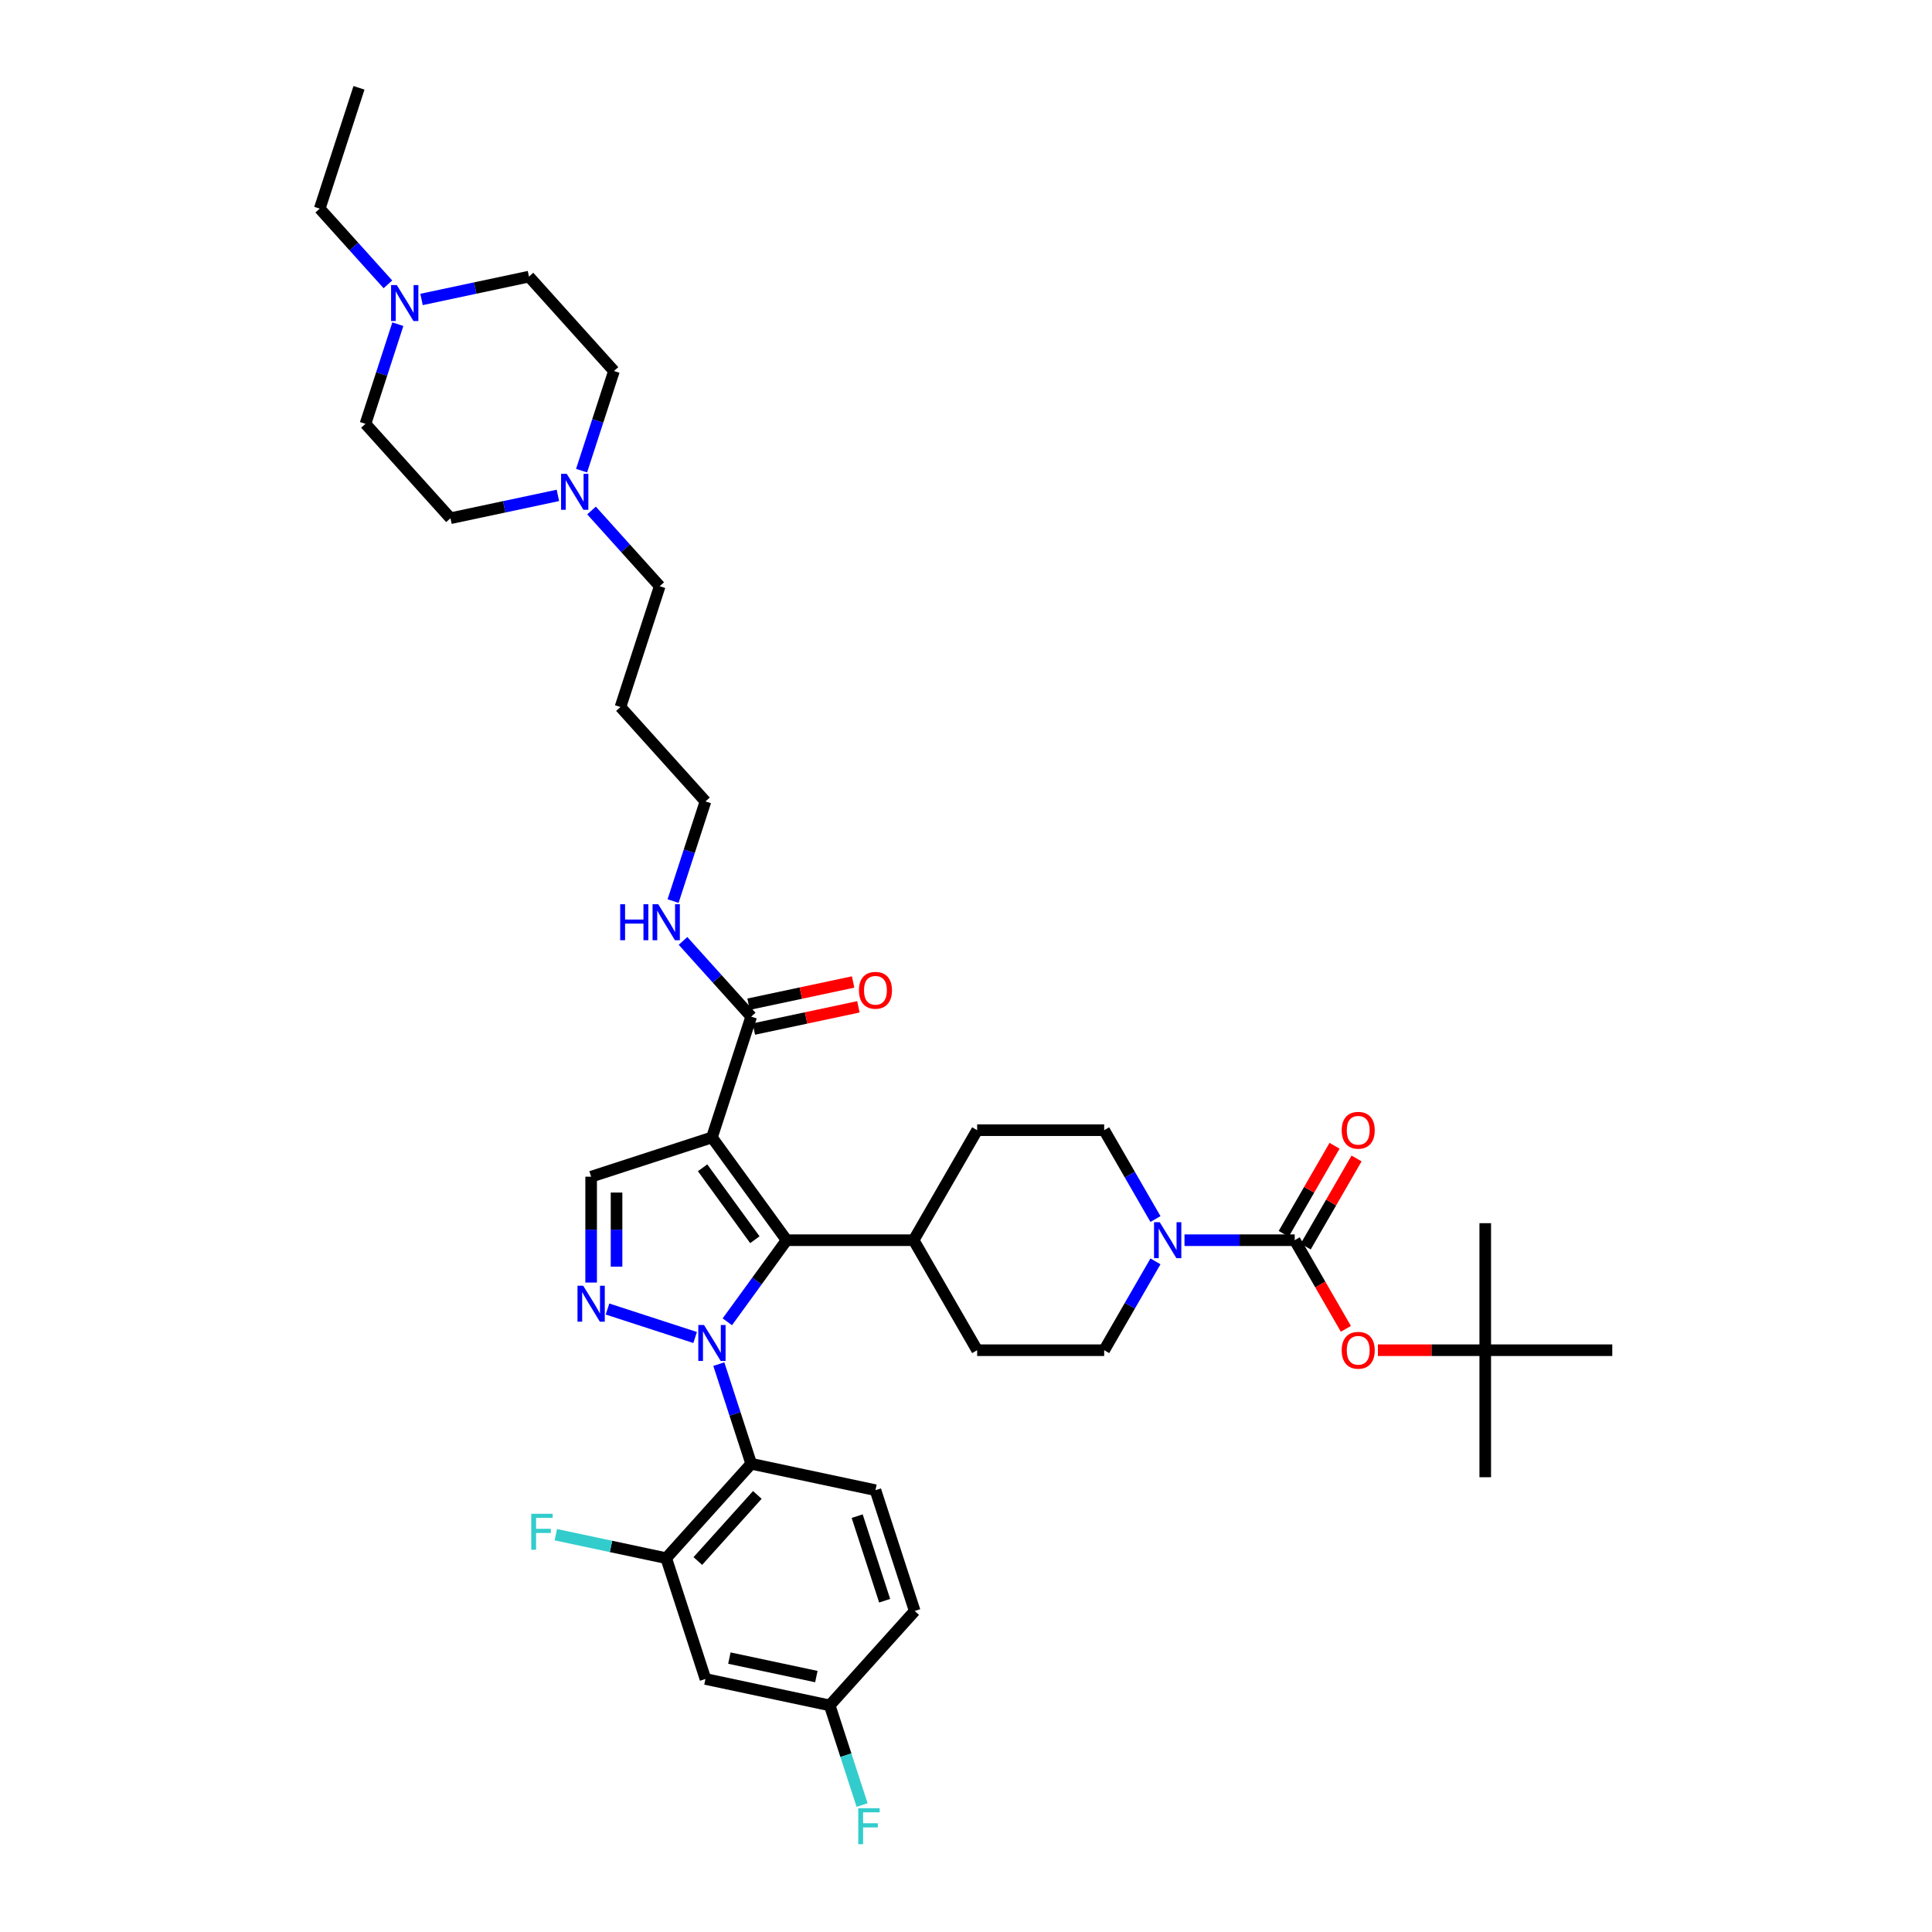 <?xml version='1.0' encoding='iso-8859-1'?>
<svg version='1.1' baseProfile='full'
              xmlns='http://www.w3.org/2000/svg'
                      xmlns:rdkit='http://www.rdkit.org/xml'
                      xmlns:xlink='http://www.w3.org/1999/xlink'
                  xml:space='preserve'
width='1000px' height='1000px' viewBox='0 0 1000 1000'>
<!-- END OF HEADER -->
<rect style='opacity:1.0;fill:#FFFFFF;stroke:none' width='1000' height='1000' x='0' y='0'> </rect>
<path class='bond-1' d='M 376.461,684.163 L 391.805,663.044' style='fill:none;fill-rule:evenodd;stroke:#0000FF;stroke-width:6px;stroke-linecap:butt;stroke-linejoin:miter;stroke-opacity:1' />
<path class='bond-1' d='M 391.805,663.044 L 407.148,641.925' style='fill:none;fill-rule:evenodd;stroke:#000000;stroke-width:6px;stroke-linecap:butt;stroke-linejoin:miter;stroke-opacity:1' />
<path class='bond-2' d='M 359.798,692.288 L 314.449,677.553' style='fill:none;fill-rule:evenodd;stroke:#0000FF;stroke-width:6px;stroke-linecap:butt;stroke-linejoin:miter;stroke-opacity:1' />
<path class='bond-3' d='M 372.062,706.07 L 380.441,731.858' style='fill:none;fill-rule:evenodd;stroke:#0000FF;stroke-width:6px;stroke-linecap:butt;stroke-linejoin:miter;stroke-opacity:1' />
<path class='bond-3' d='M 380.441,731.858 L 388.82,757.646' style='fill:none;fill-rule:evenodd;stroke:#000000;stroke-width:6px;stroke-linecap:butt;stroke-linejoin:miter;stroke-opacity:1' />
<path class='bond-0' d='M 368.503,588.734 L 407.148,641.925' style='fill:none;fill-rule:evenodd;stroke:#000000;stroke-width:6px;stroke-linecap:butt;stroke-linejoin:miter;stroke-opacity:1' />
<path class='bond-0' d='M 363.661,604.442 L 390.713,641.676' style='fill:none;fill-rule:evenodd;stroke:#000000;stroke-width:6px;stroke-linecap:butt;stroke-linejoin:miter;stroke-opacity:1' />
<path class='bond-7' d='M 368.503,588.734 L 388.82,526.204' style='fill:none;fill-rule:evenodd;stroke:#000000;stroke-width:6px;stroke-linecap:butt;stroke-linejoin:miter;stroke-opacity:1' />
<path class='bond-39' d='M 368.503,588.734 L 305.973,609.051' style='fill:none;fill-rule:evenodd;stroke:#000000;stroke-width:6px;stroke-linecap:butt;stroke-linejoin:miter;stroke-opacity:1' />
<path class='bond-14' d='M 407.148,641.925 L 472.896,641.925' style='fill:none;fill-rule:evenodd;stroke:#000000;stroke-width:6px;stroke-linecap:butt;stroke-linejoin:miter;stroke-opacity:1' />
<path class='bond-5' d='M 305.973,663.846 L 305.973,636.449' style='fill:none;fill-rule:evenodd;stroke:#0000FF;stroke-width:6px;stroke-linecap:butt;stroke-linejoin:miter;stroke-opacity:1' />
<path class='bond-5' d='M 305.973,636.449 L 305.973,609.051' style='fill:none;fill-rule:evenodd;stroke:#000000;stroke-width:6px;stroke-linecap:butt;stroke-linejoin:miter;stroke-opacity:1' />
<path class='bond-5' d='M 319.123,655.626 L 319.123,636.449' style='fill:none;fill-rule:evenodd;stroke:#0000FF;stroke-width:6px;stroke-linecap:butt;stroke-linejoin:miter;stroke-opacity:1' />
<path class='bond-5' d='M 319.123,636.449 L 319.123,617.271' style='fill:none;fill-rule:evenodd;stroke:#000000;stroke-width:6px;stroke-linecap:butt;stroke-linejoin:miter;stroke-opacity:1' />
<path class='bond-8' d='M 388.82,757.646 L 344.826,806.506' style='fill:none;fill-rule:evenodd;stroke:#000000;stroke-width:6px;stroke-linecap:butt;stroke-linejoin:miter;stroke-opacity:1' />
<path class='bond-8' d='M 391.993,773.774 L 361.197,807.976' style='fill:none;fill-rule:evenodd;stroke:#000000;stroke-width:6px;stroke-linecap:butt;stroke-linejoin:miter;stroke-opacity:1' />
<path class='bond-10' d='M 388.82,757.646 L 453.131,771.316' style='fill:none;fill-rule:evenodd;stroke:#000000;stroke-width:6px;stroke-linecap:butt;stroke-linejoin:miter;stroke-opacity:1' />
<path class='bond-4' d='M 670.139,641.925 L 641.618,641.925' style='fill:none;fill-rule:evenodd;stroke:#000000;stroke-width:6px;stroke-linecap:butt;stroke-linejoin:miter;stroke-opacity:1' />
<path class='bond-4' d='M 641.618,641.925 L 613.097,641.925' style='fill:none;fill-rule:evenodd;stroke:#0000FF;stroke-width:6px;stroke-linecap:butt;stroke-linejoin:miter;stroke-opacity:1' />
<path class='bond-9' d='M 670.139,641.925 L 683.384,664.866' style='fill:none;fill-rule:evenodd;stroke:#000000;stroke-width:6px;stroke-linecap:butt;stroke-linejoin:miter;stroke-opacity:1' />
<path class='bond-9' d='M 683.384,664.866 L 696.628,687.806' style='fill:none;fill-rule:evenodd;stroke:#FF0000;stroke-width:6px;stroke-linecap:butt;stroke-linejoin:miter;stroke-opacity:1' />
<path class='bond-15' d='M 675.833,645.213 L 688.994,622.417' style='fill:none;fill-rule:evenodd;stroke:#000000;stroke-width:6px;stroke-linecap:butt;stroke-linejoin:miter;stroke-opacity:1' />
<path class='bond-15' d='M 688.994,622.417 L 702.155,599.622' style='fill:none;fill-rule:evenodd;stroke:#FF0000;stroke-width:6px;stroke-linecap:butt;stroke-linejoin:miter;stroke-opacity:1' />
<path class='bond-15' d='M 664.445,638.638 L 677.606,615.842' style='fill:none;fill-rule:evenodd;stroke:#000000;stroke-width:6px;stroke-linecap:butt;stroke-linejoin:miter;stroke-opacity:1' />
<path class='bond-15' d='M 677.606,615.842 L 690.767,593.047' style='fill:none;fill-rule:evenodd;stroke:#FF0000;stroke-width:6px;stroke-linecap:butt;stroke-linejoin:miter;stroke-opacity:1' />
<path class='bond-6' d='M 598.067,652.879 L 584.793,675.872' style='fill:none;fill-rule:evenodd;stroke:#0000FF;stroke-width:6px;stroke-linecap:butt;stroke-linejoin:miter;stroke-opacity:1' />
<path class='bond-6' d='M 584.793,675.872 L 571.518,698.865' style='fill:none;fill-rule:evenodd;stroke:#000000;stroke-width:6px;stroke-linecap:butt;stroke-linejoin:miter;stroke-opacity:1' />
<path class='bond-41' d='M 598.067,630.972 L 584.793,607.979' style='fill:none;fill-rule:evenodd;stroke:#0000FF;stroke-width:6px;stroke-linecap:butt;stroke-linejoin:miter;stroke-opacity:1' />
<path class='bond-41' d='M 584.793,607.979 L 571.518,584.986' style='fill:none;fill-rule:evenodd;stroke:#000000;stroke-width:6px;stroke-linecap:butt;stroke-linejoin:miter;stroke-opacity:1' />
<path class='bond-18' d='M 390.187,532.636 L 417.247,526.884' style='fill:none;fill-rule:evenodd;stroke:#000000;stroke-width:6px;stroke-linecap:butt;stroke-linejoin:miter;stroke-opacity:1' />
<path class='bond-18' d='M 417.247,526.884 L 444.307,521.132' style='fill:none;fill-rule:evenodd;stroke:#FF0000;stroke-width:6px;stroke-linecap:butt;stroke-linejoin:miter;stroke-opacity:1' />
<path class='bond-18' d='M 387.453,519.773 L 414.513,514.022' style='fill:none;fill-rule:evenodd;stroke:#000000;stroke-width:6px;stroke-linecap:butt;stroke-linejoin:miter;stroke-opacity:1' />
<path class='bond-18' d='M 414.513,514.022 L 441.573,508.27' style='fill:none;fill-rule:evenodd;stroke:#FF0000;stroke-width:6px;stroke-linecap:butt;stroke-linejoin:miter;stroke-opacity:1' />
<path class='bond-22' d='M 388.82,526.204 L 371.176,506.608' style='fill:none;fill-rule:evenodd;stroke:#000000;stroke-width:6px;stroke-linecap:butt;stroke-linejoin:miter;stroke-opacity:1' />
<path class='bond-22' d='M 371.176,506.608 L 353.531,487.012' style='fill:none;fill-rule:evenodd;stroke:#0000FF;stroke-width:6px;stroke-linecap:butt;stroke-linejoin:miter;stroke-opacity:1' />
<path class='bond-13' d='M 344.826,806.506 L 365.143,869.036' style='fill:none;fill-rule:evenodd;stroke:#000000;stroke-width:6px;stroke-linecap:butt;stroke-linejoin:miter;stroke-opacity:1' />
<path class='bond-24' d='M 344.826,806.506 L 316.26,800.434' style='fill:none;fill-rule:evenodd;stroke:#000000;stroke-width:6px;stroke-linecap:butt;stroke-linejoin:miter;stroke-opacity:1' />
<path class='bond-24' d='M 316.26,800.434 L 287.695,794.363' style='fill:none;fill-rule:evenodd;stroke:#33CCCC;stroke-width:6px;stroke-linecap:butt;stroke-linejoin:miter;stroke-opacity:1' />
<path class='bond-19' d='M 713.204,698.865 L 740.982,698.865' style='fill:none;fill-rule:evenodd;stroke:#FF0000;stroke-width:6px;stroke-linecap:butt;stroke-linejoin:miter;stroke-opacity:1' />
<path class='bond-19' d='M 740.982,698.865 L 768.761,698.865' style='fill:none;fill-rule:evenodd;stroke:#000000;stroke-width:6px;stroke-linecap:butt;stroke-linejoin:miter;stroke-opacity:1' />
<path class='bond-29' d='M 453.131,771.316 L 473.448,833.846' style='fill:none;fill-rule:evenodd;stroke:#000000;stroke-width:6px;stroke-linecap:butt;stroke-linejoin:miter;stroke-opacity:1' />
<path class='bond-29' d='M 443.673,784.759 L 457.895,828.53' style='fill:none;fill-rule:evenodd;stroke:#000000;stroke-width:6px;stroke-linecap:butt;stroke-linejoin:miter;stroke-opacity:1' />
<path class='bond-11' d='M 306.178,264.232 L 323.822,283.829' style='fill:none;fill-rule:evenodd;stroke:#0000FF;stroke-width:6px;stroke-linecap:butt;stroke-linejoin:miter;stroke-opacity:1' />
<path class='bond-11' d='M 323.822,283.829 L 341.467,303.425' style='fill:none;fill-rule:evenodd;stroke:#000000;stroke-width:6px;stroke-linecap:butt;stroke-linejoin:miter;stroke-opacity:1' />
<path class='bond-25' d='M 288.768,256.415 L 260.965,262.325' style='fill:none;fill-rule:evenodd;stroke:#0000FF;stroke-width:6px;stroke-linecap:butt;stroke-linejoin:miter;stroke-opacity:1' />
<path class='bond-25' d='M 260.965,262.325 L 233.162,268.234' style='fill:none;fill-rule:evenodd;stroke:#000000;stroke-width:6px;stroke-linecap:butt;stroke-linejoin:miter;stroke-opacity:1' />
<path class='bond-27' d='M 301.032,243.611 L 309.411,217.823' style='fill:none;fill-rule:evenodd;stroke:#0000FF;stroke-width:6px;stroke-linecap:butt;stroke-linejoin:miter;stroke-opacity:1' />
<path class='bond-27' d='M 309.411,217.823 L 317.79,192.035' style='fill:none;fill-rule:evenodd;stroke:#000000;stroke-width:6px;stroke-linecap:butt;stroke-linejoin:miter;stroke-opacity:1' />
<path class='bond-12' d='M 218.19,154.994 L 245.993,149.084' style='fill:none;fill-rule:evenodd;stroke:#0000FF;stroke-width:6px;stroke-linecap:butt;stroke-linejoin:miter;stroke-opacity:1' />
<path class='bond-12' d='M 245.993,149.084 L 273.796,143.175' style='fill:none;fill-rule:evenodd;stroke:#000000;stroke-width:6px;stroke-linecap:butt;stroke-linejoin:miter;stroke-opacity:1' />
<path class='bond-33' d='M 200.78,147.177 L 183.136,127.58' style='fill:none;fill-rule:evenodd;stroke:#0000FF;stroke-width:6px;stroke-linecap:butt;stroke-linejoin:miter;stroke-opacity:1' />
<path class='bond-33' d='M 183.136,127.58 L 165.491,107.984' style='fill:none;fill-rule:evenodd;stroke:#000000;stroke-width:6px;stroke-linecap:butt;stroke-linejoin:miter;stroke-opacity:1' />
<path class='bond-42' d='M 205.926,167.798 L 197.547,193.586' style='fill:none;fill-rule:evenodd;stroke:#0000FF;stroke-width:6px;stroke-linecap:butt;stroke-linejoin:miter;stroke-opacity:1' />
<path class='bond-42' d='M 197.547,193.586 L 189.168,219.374' style='fill:none;fill-rule:evenodd;stroke:#000000;stroke-width:6px;stroke-linecap:butt;stroke-linejoin:miter;stroke-opacity:1' />
<path class='bond-40' d='M 365.143,869.036 L 429.454,882.706' style='fill:none;fill-rule:evenodd;stroke:#000000;stroke-width:6px;stroke-linecap:butt;stroke-linejoin:miter;stroke-opacity:1' />
<path class='bond-40' d='M 377.524,858.224 L 422.542,867.793' style='fill:none;fill-rule:evenodd;stroke:#000000;stroke-width:6px;stroke-linecap:butt;stroke-linejoin:miter;stroke-opacity:1' />
<path class='bond-20' d='M 472.896,641.925 L 505.77,584.986' style='fill:none;fill-rule:evenodd;stroke:#000000;stroke-width:6px;stroke-linecap:butt;stroke-linejoin:miter;stroke-opacity:1' />
<path class='bond-21' d='M 472.896,641.925 L 505.77,698.865' style='fill:none;fill-rule:evenodd;stroke:#000000;stroke-width:6px;stroke-linecap:butt;stroke-linejoin:miter;stroke-opacity:1' />
<path class='bond-16' d='M 571.518,698.865 L 505.77,698.865' style='fill:none;fill-rule:evenodd;stroke:#000000;stroke-width:6px;stroke-linecap:butt;stroke-linejoin:miter;stroke-opacity:1' />
<path class='bond-17' d='M 571.518,584.986 L 505.77,584.986' style='fill:none;fill-rule:evenodd;stroke:#000000;stroke-width:6px;stroke-linecap:butt;stroke-linejoin:miter;stroke-opacity:1' />
<path class='bond-35' d='M 768.761,698.865 L 768.761,764.612' style='fill:none;fill-rule:evenodd;stroke:#000000;stroke-width:6px;stroke-linecap:butt;stroke-linejoin:miter;stroke-opacity:1' />
<path class='bond-36' d='M 768.761,698.865 L 768.761,633.117' style='fill:none;fill-rule:evenodd;stroke:#000000;stroke-width:6px;stroke-linecap:butt;stroke-linejoin:miter;stroke-opacity:1' />
<path class='bond-37' d='M 768.761,698.865 L 834.509,698.865' style='fill:none;fill-rule:evenodd;stroke:#000000;stroke-width:6px;stroke-linecap:butt;stroke-linejoin:miter;stroke-opacity:1' />
<path class='bond-34' d='M 348.385,466.391 L 356.764,440.603' style='fill:none;fill-rule:evenodd;stroke:#0000FF;stroke-width:6px;stroke-linecap:butt;stroke-linejoin:miter;stroke-opacity:1' />
<path class='bond-34' d='M 356.764,440.603 L 365.143,414.815' style='fill:none;fill-rule:evenodd;stroke:#000000;stroke-width:6px;stroke-linecap:butt;stroke-linejoin:miter;stroke-opacity:1' />
<path class='bond-23' d='M 429.454,882.706 L 473.448,833.846' style='fill:none;fill-rule:evenodd;stroke:#000000;stroke-width:6px;stroke-linecap:butt;stroke-linejoin:miter;stroke-opacity:1' />
<path class='bond-30' d='M 429.454,882.706 L 437.833,908.494' style='fill:none;fill-rule:evenodd;stroke:#000000;stroke-width:6px;stroke-linecap:butt;stroke-linejoin:miter;stroke-opacity:1' />
<path class='bond-30' d='M 437.833,908.494 L 446.212,934.282' style='fill:none;fill-rule:evenodd;stroke:#33CCCC;stroke-width:6px;stroke-linecap:butt;stroke-linejoin:miter;stroke-opacity:1' />
<path class='bond-28' d='M 233.162,268.234 L 189.168,219.374' style='fill:none;fill-rule:evenodd;stroke:#000000;stroke-width:6px;stroke-linecap:butt;stroke-linejoin:miter;stroke-opacity:1' />
<path class='bond-26' d='M 273.796,143.175 L 317.79,192.035' style='fill:none;fill-rule:evenodd;stroke:#000000;stroke-width:6px;stroke-linecap:butt;stroke-linejoin:miter;stroke-opacity:1' />
<path class='bond-31' d='M 341.467,303.425 L 321.15,365.955' style='fill:none;fill-rule:evenodd;stroke:#000000;stroke-width:6px;stroke-linecap:butt;stroke-linejoin:miter;stroke-opacity:1' />
<path class='bond-32' d='M 321.15,365.955 L 365.143,414.815' style='fill:none;fill-rule:evenodd;stroke:#000000;stroke-width:6px;stroke-linecap:butt;stroke-linejoin:miter;stroke-opacity:1' />
<path class='bond-38' d='M 165.491,107.984 L 185.809,45.455' style='fill:none;fill-rule:evenodd;stroke:#000000;stroke-width:6px;stroke-linecap:butt;stroke-linejoin:miter;stroke-opacity:1' />
<path  class='atom-0' d='M 364.387 685.806
L 370.488 695.669
Q 371.093 696.642, 372.066 698.404
Q 373.039 700.166, 373.092 700.271
L 373.092 685.806
L 375.564 685.806
L 375.564 704.426
L 373.013 704.426
L 366.465 693.644
Q 365.702 692.381, 364.887 690.935
Q 364.098 689.488, 363.861 689.041
L 363.861 704.426
L 361.442 704.426
L 361.442 685.806
L 364.387 685.806
' fill='#0000FF'/>
<path  class='atom-3' d='M 301.857 665.489
L 307.959 675.351
Q 308.563 676.325, 309.537 678.087
Q 310.51 679.849, 310.562 679.954
L 310.562 665.489
L 313.034 665.489
L 313.034 684.109
L 310.483 684.109
L 303.935 673.326
Q 303.172 672.064, 302.357 670.618
Q 301.568 669.171, 301.331 668.724
L 301.331 684.109
L 298.912 684.109
L 298.912 665.489
L 301.857 665.489
' fill='#0000FF'/>
<path  class='atom-7' d='M 600.276 632.615
L 606.377 642.478
Q 606.982 643.451, 607.955 645.213
Q 608.928 646.975, 608.981 647.08
L 608.981 632.615
L 611.453 632.615
L 611.453 651.235
L 608.902 651.235
L 602.353 640.453
Q 601.591 639.19, 600.775 637.744
Q 599.986 636.297, 599.75 635.85
L 599.75 651.235
L 597.33 651.235
L 597.33 632.615
L 600.276 632.615
' fill='#0000FF'/>
<path  class='atom-10' d='M 694.466 698.917
Q 694.466 694.446, 696.675 691.948
Q 698.884 689.449, 703.013 689.449
Q 707.142 689.449, 709.351 691.948
Q 711.56 694.446, 711.56 698.917
Q 711.56 703.441, 709.325 706.018
Q 707.09 708.569, 703.013 708.569
Q 698.91 708.569, 696.675 706.018
Q 694.466 703.467, 694.466 698.917
M 703.013 706.465
Q 705.853 706.465, 707.379 704.571
Q 708.93 702.652, 708.93 698.917
Q 708.93 695.262, 707.379 693.421
Q 705.853 691.553, 703.013 691.553
Q 700.173 691.553, 698.621 693.394
Q 697.096 695.235, 697.096 698.917
Q 697.096 702.678, 698.621 704.571
Q 700.173 706.465, 703.013 706.465
' fill='#FF0000'/>
<path  class='atom-12' d='M 293.357 245.255
L 299.458 255.117
Q 300.063 256.09, 301.036 257.852
Q 302.009 259.614, 302.062 259.719
L 302.062 245.255
L 304.534 245.255
L 304.534 263.874
L 301.983 263.874
L 295.435 253.092
Q 294.672 251.83, 293.857 250.383
Q 293.068 248.937, 292.831 248.49
L 292.831 263.874
L 290.412 263.874
L 290.412 245.255
L 293.357 245.255
' fill='#0000FF'/>
<path  class='atom-13' d='M 205.369 147.535
L 211.471 157.397
Q 212.076 158.37, 213.049 160.132
Q 214.022 161.894, 214.074 161.999
L 214.074 147.535
L 216.547 147.535
L 216.547 166.154
L 213.996 166.154
L 207.447 155.372
Q 206.684 154.109, 205.869 152.663
Q 205.08 151.216, 204.843 150.769
L 204.843 166.154
L 202.424 166.154
L 202.424 147.535
L 205.369 147.535
' fill='#0000FF'/>
<path  class='atom-16' d='M 694.466 585.039
Q 694.466 580.568, 696.675 578.069
Q 698.884 575.571, 703.013 575.571
Q 707.142 575.571, 709.351 578.069
Q 711.56 580.568, 711.56 585.039
Q 711.56 589.562, 709.325 592.139
Q 707.09 594.69, 703.013 594.69
Q 698.91 594.69, 696.675 592.139
Q 694.466 589.588, 694.466 585.039
M 703.013 592.587
Q 705.853 592.587, 707.379 590.693
Q 708.93 588.773, 708.93 585.039
Q 708.93 581.383, 707.379 579.542
Q 705.853 577.675, 703.013 577.675
Q 700.173 577.675, 698.621 579.516
Q 697.096 581.357, 697.096 585.039
Q 697.096 588.799, 698.621 590.693
Q 700.173 592.587, 703.013 592.587
' fill='#FF0000'/>
<path  class='atom-19' d='M 444.584 512.587
Q 444.584 508.117, 446.793 505.618
Q 449.002 503.12, 453.131 503.12
Q 457.26 503.12, 459.469 505.618
Q 461.678 508.117, 461.678 512.587
Q 461.678 517.111, 459.443 519.688
Q 457.207 522.239, 453.131 522.239
Q 449.028 522.239, 446.793 519.688
Q 444.584 517.137, 444.584 512.587
M 453.131 520.135
Q 455.971 520.135, 457.497 518.242
Q 459.048 516.322, 459.048 512.587
Q 459.048 508.932, 457.497 507.091
Q 455.971 505.224, 453.131 505.224
Q 450.291 505.224, 448.739 507.065
Q 447.214 508.905, 447.214 512.587
Q 447.214 516.348, 448.739 518.242
Q 450.291 520.135, 453.131 520.135
' fill='#FF0000'/>
<path  class='atom-23' d='M 321.012 468.035
L 323.537 468.035
L 323.537 475.951
L 333.057 475.951
L 333.057 468.035
L 335.582 468.035
L 335.582 486.654
L 333.057 486.654
L 333.057 478.054
L 323.537 478.054
L 323.537 486.654
L 321.012 486.654
L 321.012 468.035
' fill='#0000FF'/>
<path  class='atom-23' d='M 340.71 468.035
L 346.812 477.897
Q 347.417 478.87, 348.39 480.632
Q 349.363 482.394, 349.415 482.499
L 349.415 468.035
L 351.887 468.035
L 351.887 486.654
L 349.336 486.654
L 342.788 475.872
Q 342.025 474.609, 341.21 473.163
Q 340.421 471.716, 340.184 471.269
L 340.184 486.654
L 337.765 486.654
L 337.765 468.035
L 340.71 468.035
' fill='#0000FF'/>
<path  class='atom-25' d='M 274.979 783.527
L 286.051 783.527
L 286.051 785.657
L 277.478 785.657
L 277.478 791.311
L 285.104 791.311
L 285.104 793.468
L 277.478 793.468
L 277.478 802.146
L 274.979 802.146
L 274.979 783.527
' fill='#33CCCC'/>
<path  class='atom-31' d='M 444.236 935.926
L 455.307 935.926
L 455.307 938.056
L 446.734 938.056
L 446.734 943.71
L 454.361 943.71
L 454.361 945.867
L 446.734 945.867
L 446.734 954.545
L 444.236 954.545
L 444.236 935.926
' fill='#33CCCC'/>
</svg>

